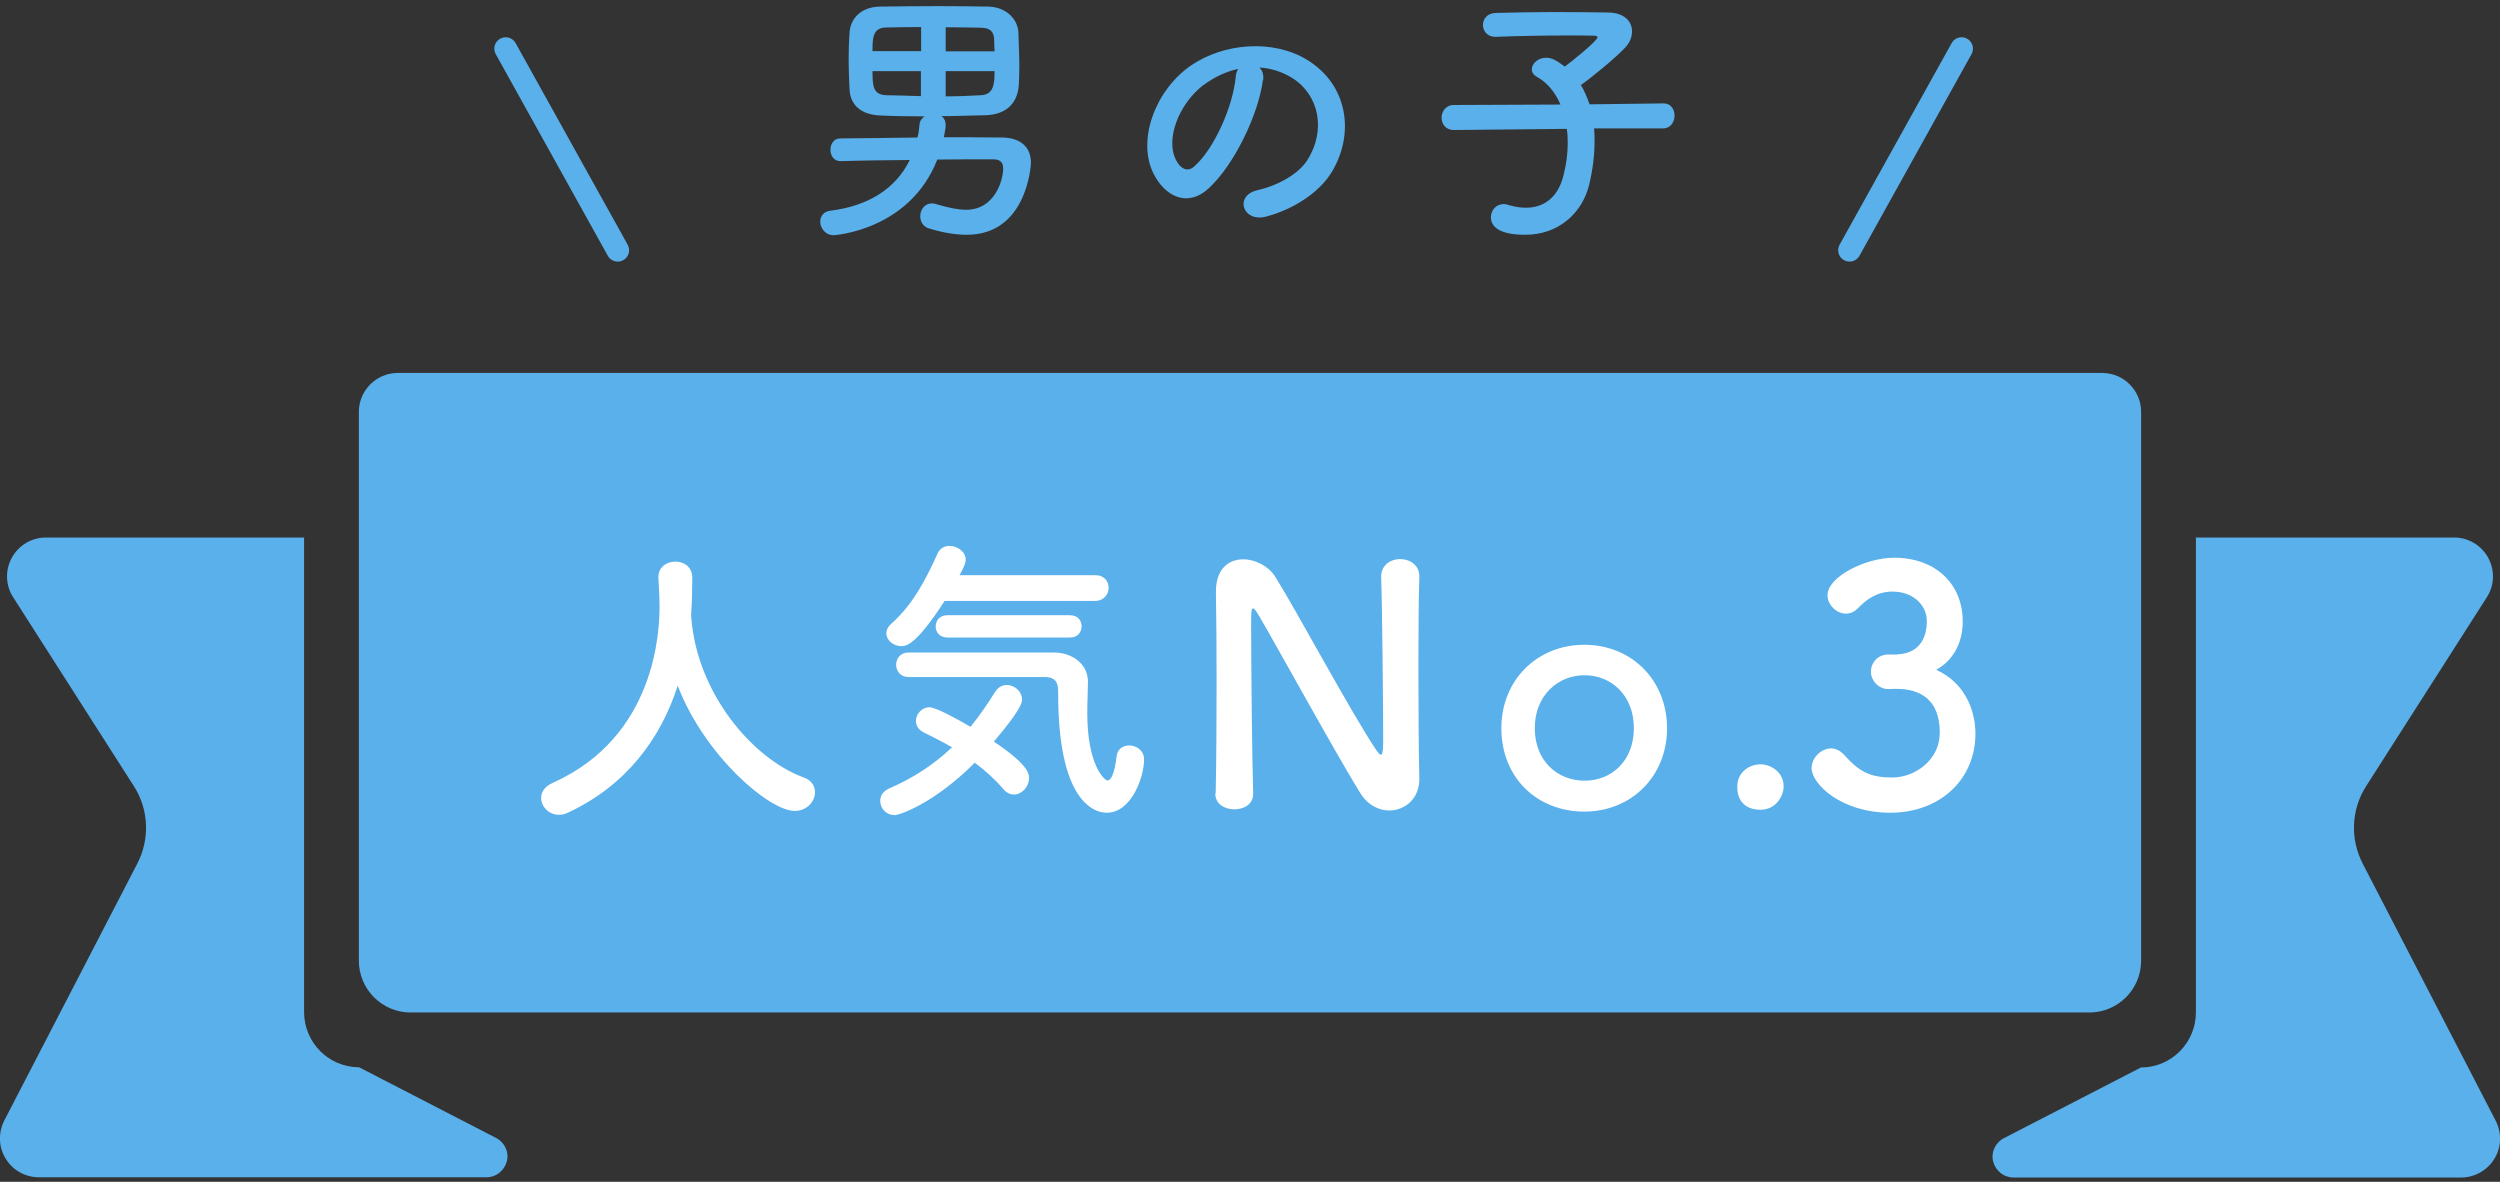 <?xml version="1.0" encoding="UTF-8"?><svg id="_レイヤー_2" xmlns="http://www.w3.org/2000/svg" xmlns:xlink="http://www.w3.org/1999/xlink" viewBox="0 0 110 52"><rect x="0" y="0" width="110" height="52" fill="#333333" stroke="none"/><defs><style>.cls-1{clip-path:url(#clippath);}.cls-2,.cls-3{fill:none;}.cls-2,.cls-4,.cls-5{stroke-width:0px;}.cls-3{stroke:#5ab0ea;stroke-linecap:round;stroke-miterlimit:10;}.cls-4{fill:#fff;}.cls-5{fill:#5ab0ea;}</style><clipPath id="clippath"><rect class="cls-2" width="110" height="52"/></clipPath></defs><g id="design"><g class="cls-1"><path class="cls-5" d="M13.38,44.55v-20.9H2.02c-.62,0-1.2.34-1.5.89-.3.55-.28,1.22.06,1.74l5.31,8.31c.66,1.03.71,2.33.15,3.41L.19,49.3c-.27.53-.26,1.17.06,1.68.31.51.86.82,1.46.82h19.7c.42,0,.78-.29.89-.7s-.1-.84-.47-1.03l-6.03-3.11h0c-1.34,0-2.42-1.09-2.42-2.43Z"/><path class="cls-5" d="M96.62,44.55v-20.9h11.36c.62,0,1.2.34,1.5.89s.28,1.22-.06,1.74l-5.31,8.31c-.66,1.03-.71,2.33-.15,3.41l5.85,11.31c.27.53.26,1.17-.06,1.68-.31.51-.87.82-1.46.82h-19.7c-.42,0-.78-.29-.89-.7s.1-.84.47-1.03l6.03-3.11h0c1.34,0,2.42-1.09,2.42-2.43Z"/><path class="cls-5" d="M92.5,16.41H17.5c-.94,0-1.71.77-1.71,1.71v24.15c0,1.26,1.02,2.28,2.28,2.28h73.86c1.26,0,2.28-1.02,2.28-2.28v-24.15c0-.94-.77-1.71-1.71-1.71h0Z"/><path class="cls-4" d="M30.41,27.1s.01.07.01.11c.26,3.29,2.68,6.16,4.92,6.99.38.13.52.39.52.66,0,.4-.35.82-.89.82-1.14,0-3.98-2.45-5.15-5.51-.75,2.33-2.27,4.4-4.84,5.59-.13.07-.27.09-.39.09-.44,0-.78-.36-.78-.74,0-.26.15-.5.5-.66,4.58-2.04,4.71-6.76,4.71-7.77,0-.4-.03-.86-.05-1.26v-.04c0-.44.38-.67.75-.67s.74.23.74.71-.01,1.05-.05,1.63v.05Z"/><path class="cls-4" d="M39.35,35.86c-.38,0-.62-.31-.62-.62,0-.22.12-.43.4-.55,1.06-.46,1.96-1.05,2.76-1.81-.42-.24-.85-.46-1.24-.65-.24-.12-.35-.31-.35-.51,0-.3.26-.6.6-.6.28,0,1.3.56,1.8.86.38-.46.73-.97,1.08-1.53.13-.21.32-.31.52-.31.34,0,.67.28.67.65,0,.11-.03.42-1.24,1.84,1.44.97,1.55,1.37,1.55,1.6,0,.39-.32.73-.67.73-.16,0-.34-.08-.48-.26-.34-.4-.77-.79-1.24-1.14-1.81,1.81-3.32,2.31-3.55,2.31ZM41.57,26.43c-1.25,1.94-1.69,2-1.91,2-.35,0-.66-.26-.66-.56,0-.15.07-.3.23-.44.97-.85,1.57-2.07,2.03-3.09.11-.23.31-.32.52-.32.35,0,.71.26.71.6,0,.09-.01.23-.27.69h5.97c.39-.01.59.27.59.55s-.2.58-.6.58h-6.61ZM39.97,29.79c-.35,0-.54-.27-.54-.54s.19-.54.54-.54h6.43c.74.01,1.47.47,1.47,1.29,0,.34-.03.82-.03,1.37,0,2.33.77,2.97.89,2.97.16,0,.31-.31.4-1.06.04-.34.3-.48.55-.48.32,0,.66.21.66.62,0,.74-.54,2.34-1.64,2.34-.28,0-2.14-.09-2.14-5.22,0-.36,0-.75-.59-.75h-6ZM41.69,28.05c-.35,0-.52-.24-.52-.48,0-.26.17-.5.52-.5h5.39c.35,0,.51.24.51.48,0,.26-.16.5-.51.5h-5.39Z"/><path class="cls-4" d="M53.49,34.91c.03-1.49.04-3.25.04-4.91,0-1.45-.01-2.83-.03-3.91v-.06c0-1.01.57-1.42,1.2-1.42.54,0,1.12.3,1.42.78.91,1.45,3.33,5.97,4.44,7.62.09.13.16.2.2.2s.1-.04.1-.61c0-1.36-.04-5.89-.09-7.22-.01-.48.38-.78.84-.78.42,0,.84.26.84.75v.03c-.03,1.01-.04,2.42-.04,3.87,0,1.84.01,3.74.04,5v.03c0,.87-.64,1.38-1.32,1.38-.46,0-.93-.23-1.25-.72-1.01-1.61-3.73-6.57-4.51-7.89-.06-.09-.16-.28-.23-.28-.09,0-.09.15-.09.81,0,1.51.04,5.78.09,7.32v.03c0,.46-.41.68-.83.68s-.84-.23-.84-.7h0Z"/><path class="cls-4" d="M66.06,32.04c0-2.12,1.58-3.67,3.65-3.67s3.64,1.55,3.64,3.67-1.57,3.67-3.64,3.67-3.65-1.48-3.65-3.67ZM71.89,32.04c0-1.44-.99-2.33-2.17-2.33s-2.19.9-2.19,2.33.99,2.31,2.19,2.31,2.17-.88,2.17-2.31Z"/><path class="cls-4" d="M77.45,35.63c-.39,0-1.01-.17-1.01-1.01,0-.71.61-.99,1.01-.99.48,0,1.03.35,1.03.97,0,.38-.3,1.03-1.03,1.03Z"/><path class="cls-4" d="M83.48,28.79c.88-.03,1.3-.61,1.3-1.46,0-.72-.62-1.3-1.51-1.3-.7,0-1.16.36-1.54.75-.15.15-.33.22-.51.22-.41,0-.81-.38-.81-.81,0-.81,1.67-1.65,2.93-1.65,1.84,0,3.02,1.17,3.02,2.8,0,.99-.46,1.75-1.17,2.13,1.7.78,1.73,2.52,1.73,2.8,0,2.04-1.57,3.49-3.75,3.49s-3.46-1.28-3.46-1.96c0-.46.42-.87.86-.87.19,0,.39.09.57.28.65.73,1.12,1,2.12,1s2.09-.77,2.09-1.97c0-1.48-.88-1.93-1.91-1.93h-.13c-.09,0-.16.01-.22.01-.45,0-.77-.39-.77-.77s.3-.75.75-.75h.44Z"/><path class="cls-5" d="M36.98,7.09c-.3,0-.44-.25-.44-.5s.14-.5.44-.5c1.05-.01,2.22-.02,3.39-.04.05-.19.07-.38.09-.58.01-.15.11-.27.22-.35-.69,0-1.35-.01-1.97-.04-.84-.04-1.3-.47-1.33-1.15-.02-.42-.04-.84-.04-1.25s.01-.83.04-1.23c.02-.56.44-1.15,1.35-1.16.83-.01,1.72-.02,2.62-.02.73,0,1.46.01,2.14.02.78.02,1.3.55,1.32,1.16.01.46.04.96.04,1.45,0,.28-.01.56-.02.81-.05.85-.57,1.33-1.46,1.36-.66.01-1.31.04-1.95.04.12.08.19.21.19.41,0,.07-.01.15-.08.52.86,0,1.72,0,2.55.01.86.01,1.28.45,1.28,1.11,0,.15-.19,3.17-2.82,3.17-.47,0-1.02-.08-1.67-.28-.26-.08-.38-.31-.38-.53,0-.28.18-.57.52-.57.07,0,.14.01.21.04.51.15.93.24,1.29.24,1.29,0,1.63-1.35,1.63-1.81,0-.31-.17-.41-.44-.41-.79,0-1.62,0-2.46.01-1.22,3.13-4.55,3.33-4.56,3.33-.37,0-.59-.32-.59-.6,0-.22.14-.45.46-.48,1.67-.21,2.87-.98,3.48-2.23-1.05.01-2.08.02-3.04.05h-.01ZM40.53,1.19c-.54,0-1.07.01-1.56.02-.57.02-.58.46-.58,1.04h2.14v-1.06ZM40.53,3.13h-2.14c0,.65.02,1.04.61,1.06.5.01,1,.02,1.52.04v-1.1ZM43.76,2.25c-.01-.19-.01-.38-.02-.55-.02-.31-.18-.47-.56-.48-.48-.01-1.02-.02-1.57-.02v1.06h2.15ZM41.61,3.13v1.11c.5,0,1.02-.02,1.54-.05.58-.02.61-.51.61-1.06h-2.15Z"/><path class="cls-5" d="M55.57,3.51c-.19,1.5-1.25,3.73-2.39,4.78-.91.84-1.9.38-2.42-.64-.74-1.46.05-3.66,1.63-4.76,1.45-1,3.61-1.17,5.1-.27,1.83,1.1,2.13,3.27,1.1,4.96-.55.91-1.71,1.64-2.88,1.95-1.04.27-1.41-.92-.39-1.16.9-.2,1.81-.71,2.2-1.32.84-1.32.52-2.87-.65-3.61-.46-.29-.96-.44-1.46-.47.13.12.2.31.17.54ZM52.95,3.74c-1.1.85-1.69,2.42-1.19,3.33.18.34.48.52.78.26.89-.78,1.71-2.66,1.83-3.93.01-.14.05-.27.11-.37-.54.12-1.07.37-1.52.71Z"/><path class="cls-5" d="M70.14,5.65c.02.19.02.38.02.59,0,.57-.07,1.2-.24,1.9-.3,1.22-1.33,2.19-2.81,2.19-1.18,0-1.51-.38-1.51-.77,0-.29.21-.58.56-.58.07,0,.14.01.22.04.27.08.52.12.76.12.78,0,1.37-.44,1.62-1.3.15-.54.22-1.07.22-1.57,0-.21-.01-.41-.04-.6l-4.97.05h-.01c-.35,0-.53-.27-.53-.54s.18-.56.54-.56l4.69-.02c-.22-.53-.58-.96-1.02-1.21-.17-.09-.24-.21-.24-.34,0-.26.28-.51.63-.51.09,0,.21.02.32.07.17.08.33.19.5.32.26-.19,1.44-1.13,1.44-1.29,0-.05-.06-.07-.2-.07-.31-.01-.66-.01-1.03-.01-1.03,0-2.23.02-3.25.06h-.02c-.35,0-.54-.26-.54-.52s.18-.52.56-.53c.73-.02,1.64-.04,2.53-.04s1.76.01,2.42.02c.72.01,1.05.4,1.05.83,0,.24-.09.48-.28.69-.35.39-1.41,1.28-1.97,1.67.15.25.27.53.38.85l3.25-.04h.01c.33,0,.48.27.48.54s-.17.56-.5.56h-3.04Z"/><line class="cls-3" x1="22.25" y1="2.14" x2="27.18" y2="11.01"/><line class="cls-3" x1="86.31" y1="2.14" x2="81.38" y2="11.01"/></g></g></svg>